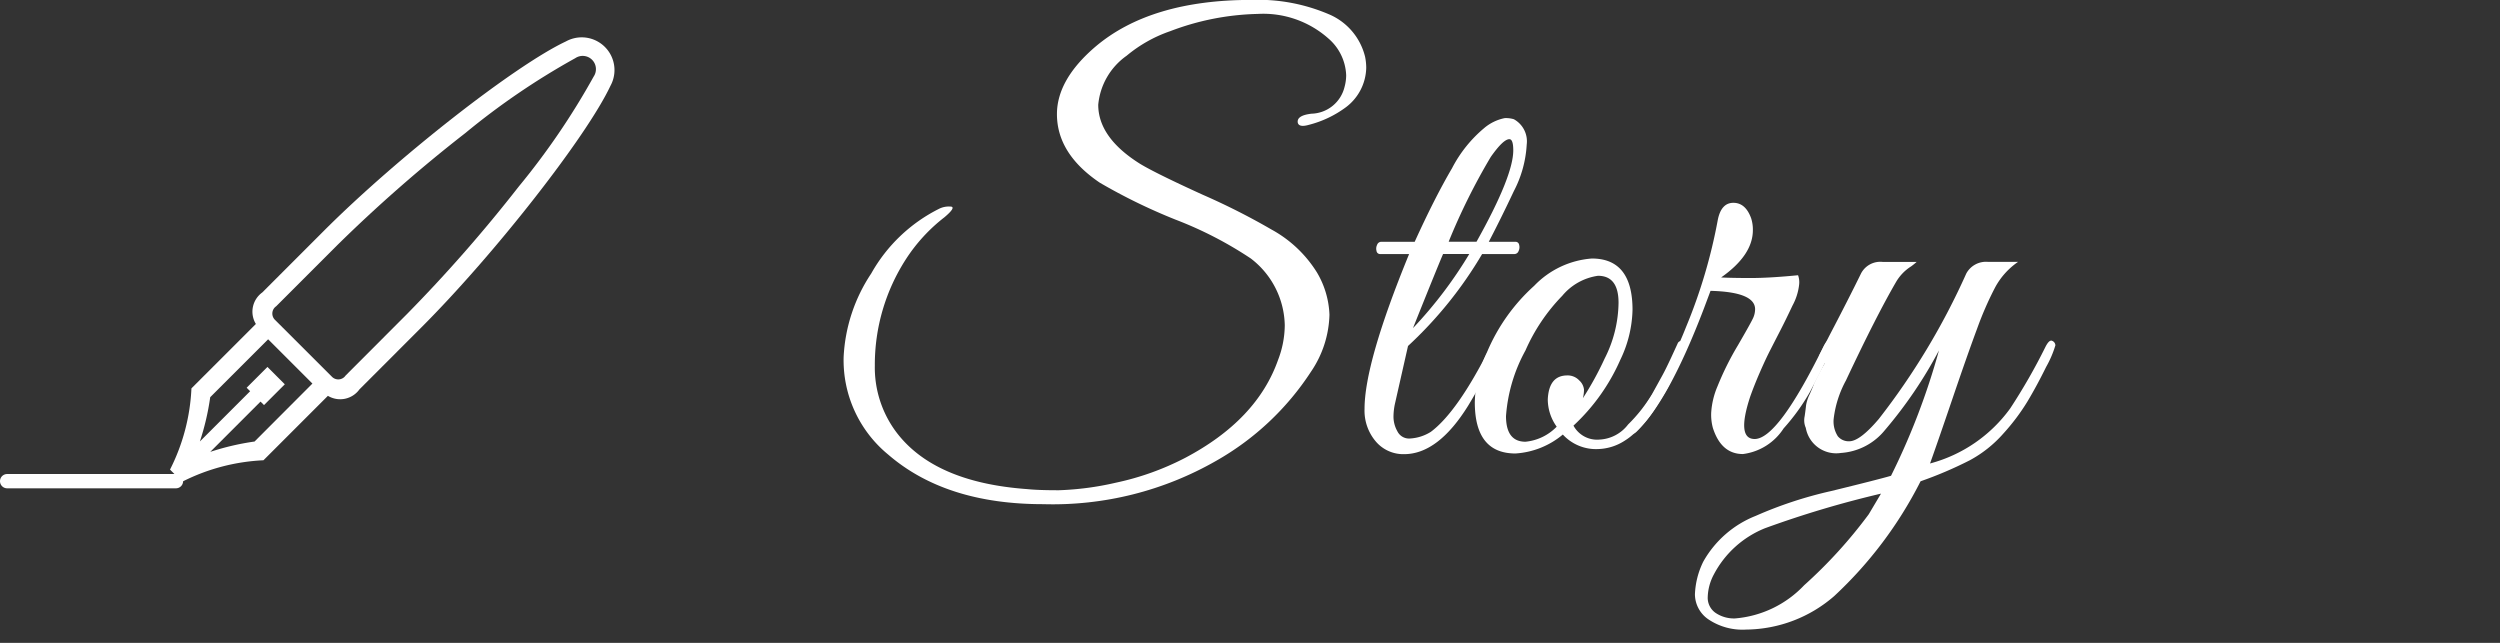<svg xmlns="http://www.w3.org/2000/svg" width="175" height="45" viewBox="0 0 175 45"><rect x="0" y="0" width="175" height="45" fill="#333333" stroke="none"/><defs><style>.a{fill:#fff;}.b{isolation:isolate;}</style></defs><g transform="translate(-270.352 -100.019)"><path class="a" d="M312.18,102.919a2.287,2.287,0,0,0-2.214,0c-3.573,1.679-11.8,8.118-16.934,13.25l-4.319,4.321a1.657,1.657,0,0,0-.45,2.207l-4.51,4.508a13.915,13.915,0,0,1-1.5,5.685l.311.311H270.852a.5.5,0,0,0,0,1h11.817a.5.5,0,0,0,.5-.493,13.97,13.97,0,0,1,5.625-1.47l4.511-4.511a1.663,1.663,0,0,0,2.207-.45l4.315-4.318c5.128-5.125,11.572-13.354,13.254-16.927A2.291,2.291,0,0,0,312.18,102.919Zm-24.009,28.007a17.8,17.8,0,0,0-3.1.724l3.519-3.519.244.244,1.455-1.455-1.215-1.215-1.456,1.455.244.244-3.519,3.519a17.728,17.728,0,0,0,.724-3.1l4.054-4.054,3.1,3.1Zm23.738-25.548a50.992,50.992,0,0,1-5.245,7.7,103.952,103.952,0,0,1-7.811,8.912l-4.314,4.322a.619.619,0,0,1-.86.156.638.638,0,0,1-.07-.056l-4.027-4.022a.619.619,0,0,1,.029-.874.649.649,0,0,1,.071-.056L294,117.142a103.205,103.205,0,0,1,8.922-7.806,50.744,50.744,0,0,1,7.7-5.245.927.927,0,0,1,1.287,1.287Z"/><g class="b"><path class="a" d="M364.584,105.284a3.57,3.57,0,0,0-1.248-2.574,6.871,6.871,0,0,0-4.953-1.716,18.217,18.217,0,0,0-6.123,1.21,9.658,9.658,0,0,0-3.042,1.715,4.725,4.725,0,0,0-1.989,3.432q0,2.3,2.925,4.134,1.092.663,4.388,2.165a47.721,47.721,0,0,1,4.816,2.437,8.592,8.592,0,0,1,3.178,3,6.231,6.231,0,0,1,.878,2.964,7.406,7.406,0,0,1-1.287,3.978,19.231,19.231,0,0,1-6.63,6.24,23.015,23.015,0,0,1-12.129,3.042q-6.825,0-10.842-3.471a8.547,8.547,0,0,1-3.12-6.825,11.533,11.533,0,0,1,1.931-5.85,11.179,11.179,0,0,1,4.738-4.524,1.528,1.528,0,0,1,.877-.156q.294.08-.487.741a11.831,11.831,0,0,0-2.691,2.925,13.612,13.612,0,0,0-2.184,7.449,7.553,7.553,0,0,0,1.482,4.641q2.652,3.549,9.2,4.017.741.078,2.2.078a20.625,20.625,0,0,0,3.978-.526,19.1,19.1,0,0,0,4.855-1.736q5.031-2.652,6.513-6.864a6.869,6.869,0,0,0,.468-2.418,6.021,6.021,0,0,0-2.379-4.68,26.772,26.772,0,0,0-5.245-2.71,39.806,39.806,0,0,1-5.324-2.594q-3-2.028-3-4.8,0-2.418,2.691-4.719,3.861-3.276,10.92-3.276a12.616,12.616,0,0,1,5.4.994A4.344,4.344,0,0,1,365.91,104a3.951,3.951,0,0,1,.078.779,3.547,3.547,0,0,1-1.4,2.73,7.407,7.407,0,0,1-2.613,1.248q-.7.2-.78-.156c-.053-.338.273-.546.975-.624a2.448,2.448,0,0,0,2.3-1.872A3.113,3.113,0,0,0,364.584,105.284Z"/><path class="a" d="M365.87,128.645q0-3.236,3.12-10.842h-2.028a.249.249,0,0,1-.253-.215.609.609,0,0,1,.039-.428.312.312,0,0,1,.292-.215h2.34q1.4-3.081,2.613-5.148a9.106,9.106,0,0,1,2.224-2.789,3.192,3.192,0,0,1,1.461-.72,1.9,1.9,0,0,1,.644.077,1.767,1.767,0,0,1,.9,1.774,7.965,7.965,0,0,1-.9,3.257q-.9,1.911-1.755,3.549h1.872a.249.249,0,0,1,.253.215.613.613,0,0,1-.038.428.313.313,0,0,1-.293.215H374.1a28.325,28.325,0,0,1-5.187,6.435l-.9,3.978a4.416,4.416,0,0,0-.117.994,2.091,2.091,0,0,0,.273,1,.909.909,0,0,0,.858.506,3.058,3.058,0,0,0,1.483-.468q1.872-1.4,4.133-5.889a.744.744,0,0,1,.37-.429c.143-.051.228-.019.254.1a1.1,1.1,0,0,1-.117.565,36.338,36.338,0,0,1-2.028,3.823q-2.106,3.392-4.485,3.392a2.519,2.519,0,0,1-1.989-.9A3.323,3.323,0,0,1,365.87,128.645ZM373.2,117.8h-1.833q-.468,1.093-2.106,5.187A29.818,29.818,0,0,0,373.2,117.8Zm.507-.858q2.575-4.6,2.574-6.4c0-.519-.091-.78-.272-.78-.288,0-.722.416-1.307,1.248a43.913,43.913,0,0,0-2.944,5.928Z"/><path class="a" d="M381.782,118.115q2.845,0,2.847,3.589a8.46,8.46,0,0,1-.858,3.509,13.871,13.871,0,0,1-3.276,4.6,1.881,1.881,0,0,0,1.833.976,2.677,2.677,0,0,0,1.989-1.054,10.692,10.692,0,0,0,1.677-2.125q.507-.917.741-1.346t.605-1.228c.247-.533.395-.859.448-.975a.276.276,0,0,1,.273-.176c.259-.025.39.066.39.273a.625.625,0,0,1-.078.273l-.234.546q-.234.546-.351.78t-.409.838q-.294.606-.507.956c-.144.235-.339.546-.585.936a9.418,9.418,0,0,1-.663.936q-.294.351-.722.781a4.355,4.355,0,0,1-.819.662,3.6,3.6,0,0,1-1.833.586,3.153,3.153,0,0,1-2.5-1.015,5.72,5.72,0,0,1-3.315,1.326q-2.847,0-2.847-3.588a8.463,8.463,0,0,1,.858-3.51,13.07,13.07,0,0,1,3.3-4.641A6.226,6.226,0,0,1,381.782,118.115Zm.429,1.209a3.981,3.981,0,0,0-2.5,1.4,12.9,12.9,0,0,0-2.574,3.822,11.186,11.186,0,0,0-1.365,4.6q0,1.794,1.365,1.794a3.517,3.517,0,0,0,2.184-1.053,3.285,3.285,0,0,1-.624-1.911q.078-1.676,1.365-1.677a1.1,1.1,0,0,1,.838.351,1,1,0,0,1,.332.643,2.481,2.481,0,0,1-.078.6,21.943,21.943,0,0,0,1.52-2.769,8.808,8.808,0,0,0,.976-3.9Q383.654,119.324,382.211,119.324Z"/><path class="a" d="M393.053,116.126q0,1.755-2.223,3.315.779.039,2.087.039t3.3-.195a1.469,1.469,0,0,1,.078.624,3.985,3.985,0,0,1-.468,1.5q-.468.994-.839,1.715t-.7,1.366q-.332.642-.74,1.579t-.683,1.717q-.975,2.962.312,2.963,1.638,0,4.836-6.513c.181-.337.332-.468.449-.39a.346.346,0,0,1,.175.293,5.476,5.476,0,0,1-.507,1.209q-.507,1.034-1.092,2.125a14.591,14.591,0,0,1-1.833,2.535,3.982,3.982,0,0,1-2.847,1.794q-1.521,0-2.106-1.833a3.549,3.549,0,0,1-.117-1.053,5.566,5.566,0,0,1,.449-1.872A20.3,20.3,0,0,1,392,124.2q.973-1.675,1.092-1.969a1.521,1.521,0,0,0,.117-.565q0-1.209-3.12-1.288l-.468,1.248q-2.457,6.437-4.719,8.619-.39.351-.39-.234a.628.628,0,0,1,.078-.273,29.894,29.894,0,0,0,3.783-6.824,37.058,37.058,0,0,0,2.222-7.489q.236-1.208,1.093-1.209t1.248,1.092A2.6,2.6,0,0,1,393.053,116.126Z"/><path class="a" d="M392.585,144.089a4.272,4.272,0,0,1-2.653-.721,2.137,2.137,0,0,1-.935-1.736,5.654,5.654,0,0,1,.585-2.3,7.281,7.281,0,0,1,3.666-3.2,28.537,28.537,0,0,1,5.264-1.735q3.277-.8,4.212-1.073a48.826,48.826,0,0,0,3.355-8.775,30.654,30.654,0,0,1-3.783,5.577,4.328,4.328,0,0,1-3.081,1.6,2.161,2.161,0,0,1-2.457-1.755,1.309,1.309,0,0,1-.079-.819c.052-.363.084-.624.1-.779a2.762,2.762,0,0,1,.254-.761c.155-.352.259-.6.312-.761q.429-.9.741-1.4c-.416,0-.533-.207-.352-.624l.7-1.365q1.326-2.535,2.185-4.29a1.52,1.52,0,0,1,1.52-.819h2.379a4.4,4.4,0,0,1-.389.313,3.206,3.206,0,0,0-1.053,1.091q-1.405,2.419-3.511,6.9a7.4,7.4,0,0,0-.857,2.691,1.915,1.915,0,0,0,.292,1.209.983.983,0,0,0,.8.351q.741,0,2.067-1.56a49.2,49.2,0,0,0,6.123-10.179,1.566,1.566,0,0,1,1.521-.819h2.106a5.109,5.109,0,0,0-1.6,1.775,23.253,23.253,0,0,0-1.267,2.9q-.682,1.833-1.716,4.875t-1.579,4.563a10.146,10.146,0,0,0,5.616-3.861,40.919,40.919,0,0,0,2.457-4.29c.182-.363.344-.507.487-.429a.351.351,0,0,1,.214.312,7.341,7.341,0,0,1-.643,1.5q-.643,1.307-1.306,2.418a14.693,14.693,0,0,1-1.717,2.281,8.475,8.475,0,0,1-2.34,1.852,27.708,27.708,0,0,1-3.431,1.463,28.532,28.532,0,0,1-6.045,8.035A9.522,9.522,0,0,1,392.585,144.089Zm-2.262-3.861a3.57,3.57,0,0,0-.43,1.58,1.286,1.286,0,0,0,.546,1.111,2.293,2.293,0,0,0,1.365.39,7.491,7.491,0,0,0,4.836-2.32,33.15,33.15,0,0,0,4.525-4.973l.857-1.443a71.238,71.238,0,0,0-8.111,2.418A6.983,6.983,0,0,0,390.323,140.228Z"/></g></g></svg>
